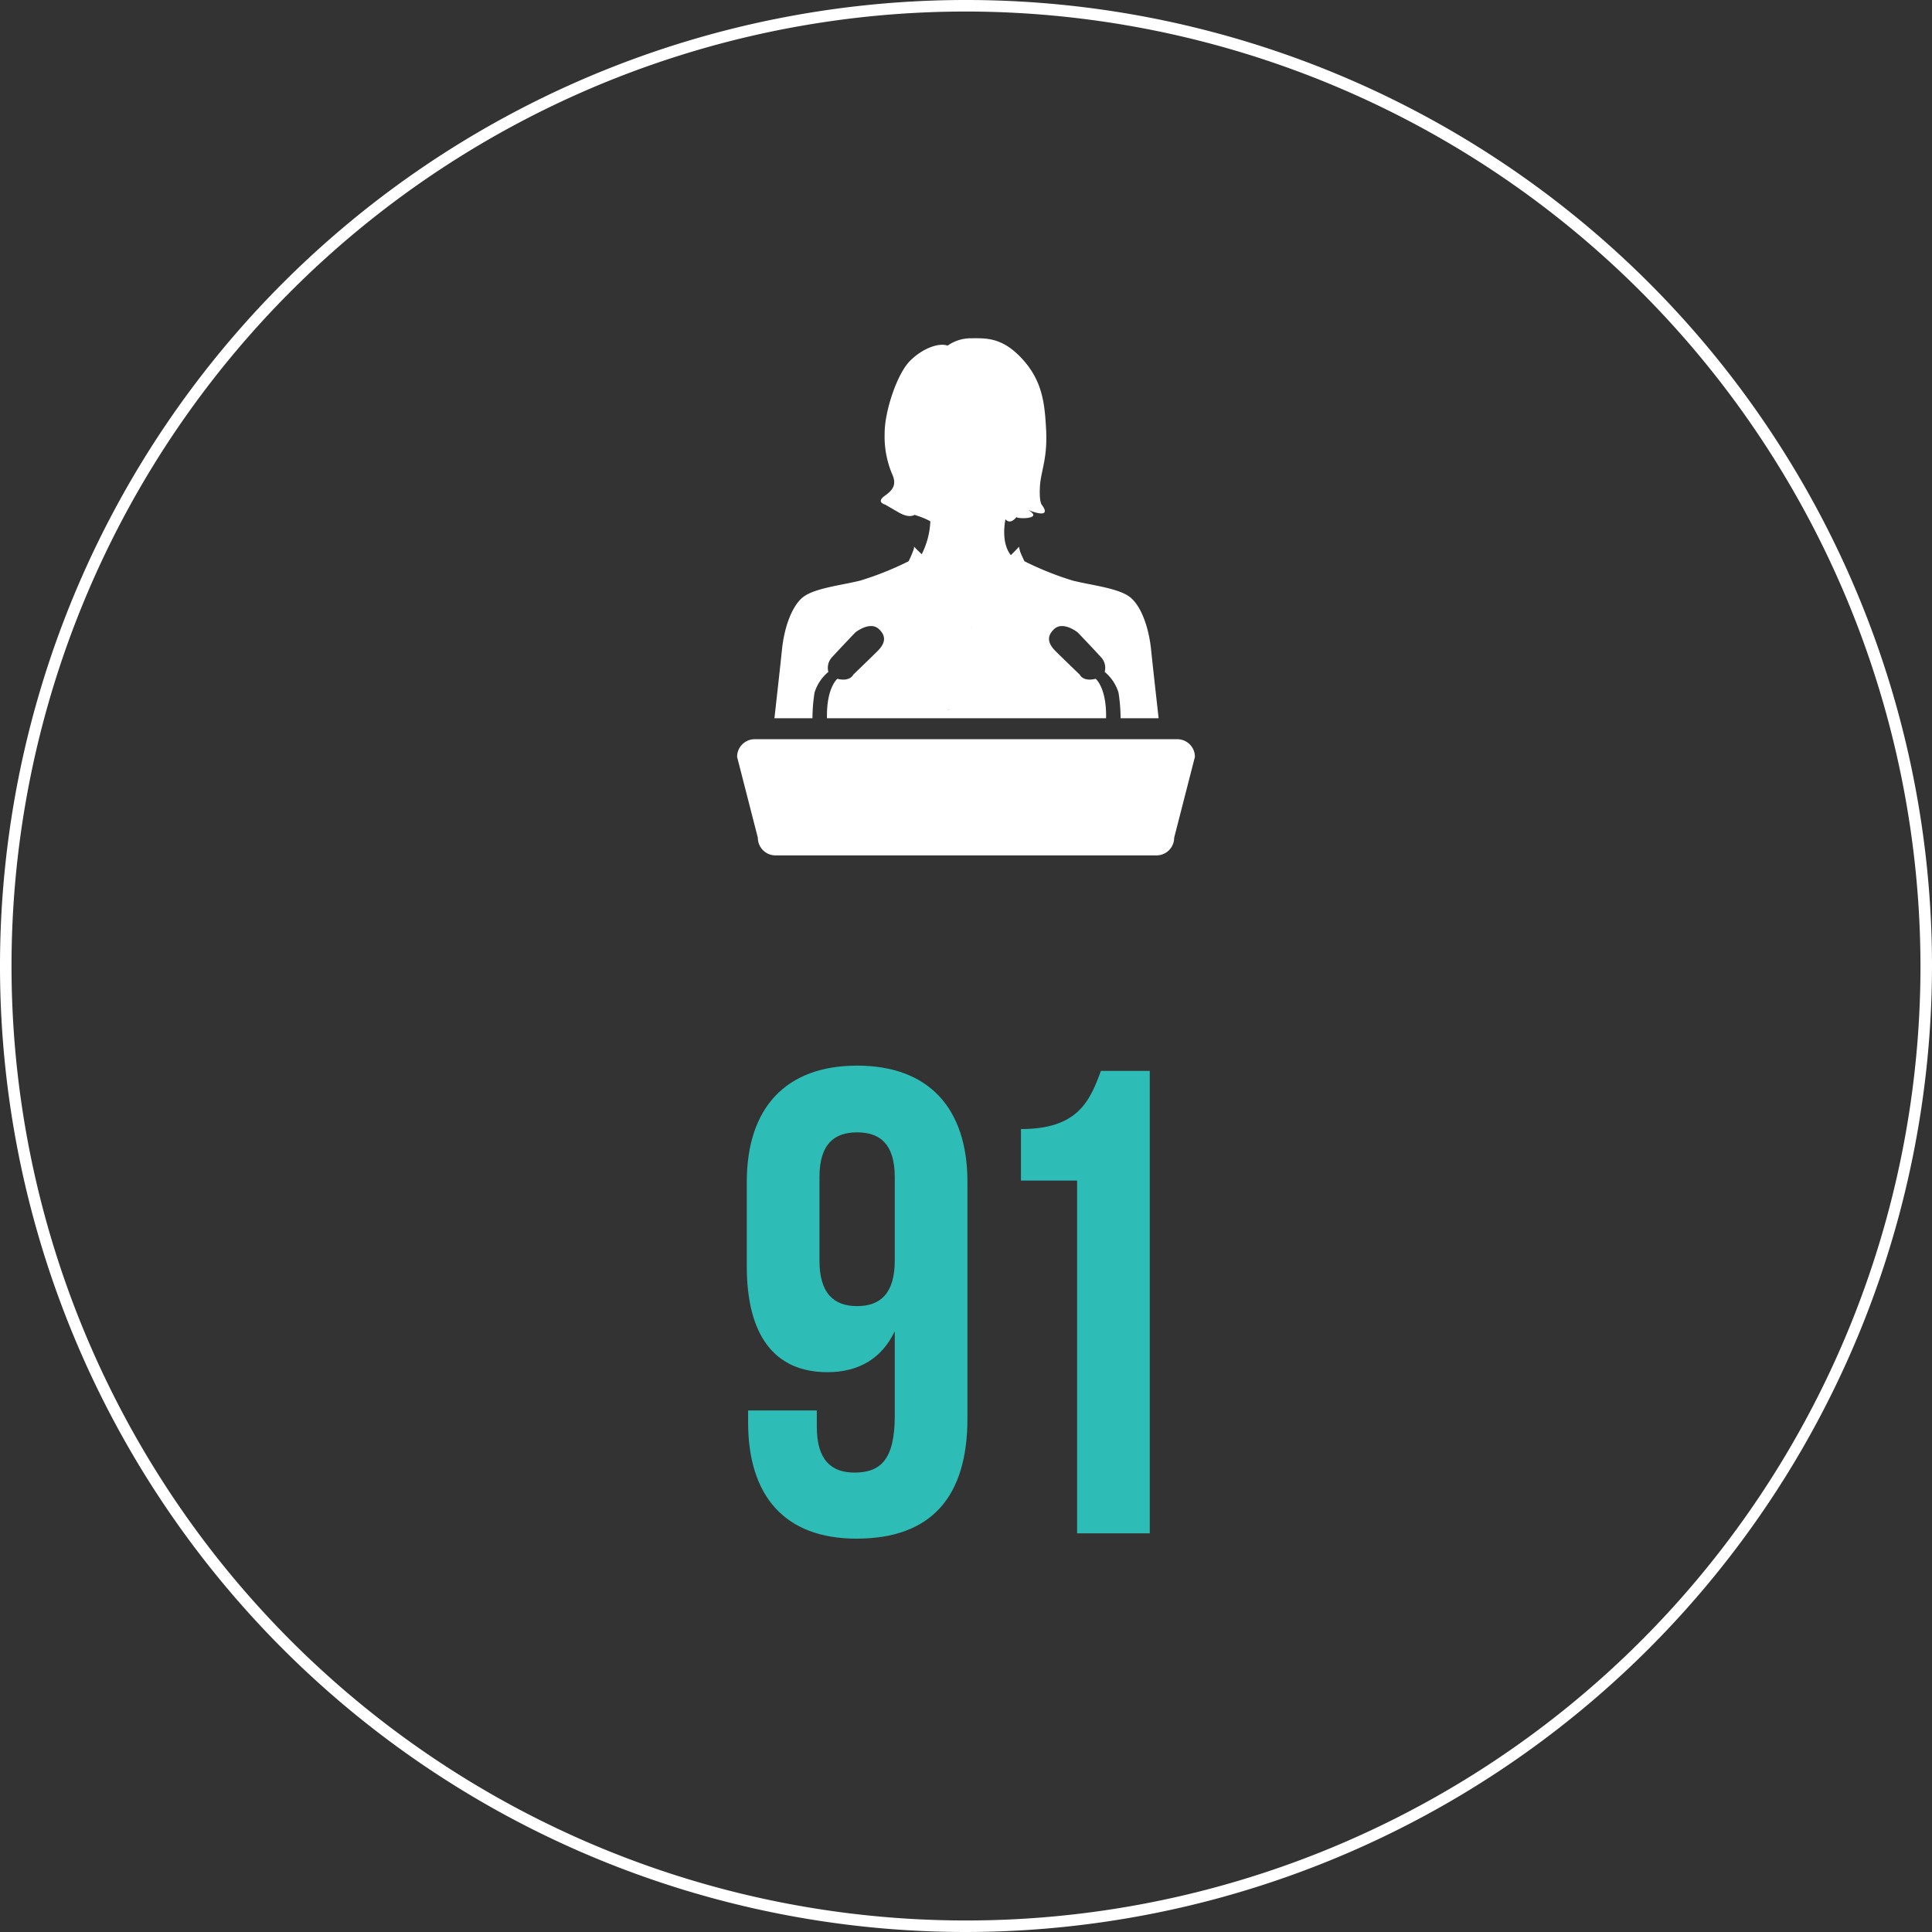 <svg id="Layer_1" data-name="Layer 1" xmlns="http://www.w3.org/2000/svg" viewBox="0 0 251.5 251.5"><rect x="0" y="0" width="251.5" height="251.5" fill="#333333" stroke="none"/><defs><style>.cls-1{fill:#fff;}.cls-2{fill:#2dbdb6;}</style></defs><path class="cls-1" d="M420.629,423.795a125.75,125.75,0,1,1,125.75-125.75A125.892,125.892,0,0,1,420.629,423.795Zm0-250a124.25,124.25,0,1,0,124.25,124.25A124.391,124.391,0,0,0,420.629,173.795Z" transform="translate(-294.879 -172.295)"/><path class="cls-2" d="M420.816,356.938c0,10.147-4.644,15.651-14.448,15.651-9.287,0-14.104-5.504-14.104-15.136v-1.548H401.209v2.15c0,4.3,1.892,5.934,4.901,5.934,3.354,0,5.246-1.634,5.246-7.396V345.587c-1.634,3.439-4.558,5.332-8.771,5.332-6.966,0-10.492-4.902-10.492-13.76V326.151c0-9.632,5.074-15.136,14.361-15.136,9.288,0,14.362,5.504,14.362,15.136Zm-9.46-20.554V325.549c0-4.3-1.892-5.848-4.902-5.848-3.01,0-4.901,1.548-4.901,5.848v10.836c0,4.3,1.892,5.934,4.901,5.934C409.465,342.318,411.356,340.685,411.356,336.385Z" transform="translate(-294.879 -172.295)"/><path class="cls-2" d="M427.782,319.271c7.31,0,8.943-3.526,10.406-7.568h6.363v60.199h-9.46V325.979h-7.31Z" transform="translate(-294.879 -172.295)"/><path class="cls-1" d="M393.532,281.349a2.297,2.297,0,0,0,2.297,2.297h49.601a2.297,2.297,0,0,0,2.297-2.297l2.701-10.531a2.297,2.297,0,0,0-2.297-2.297H393.128a2.297,2.297,0,0,0-2.297,2.297Z" transform="translate(-294.879 -172.295)"/><path class="cls-1" d="M444.715,256.792c-.27-2.611-1.17-5.401-2.611-6.662s-5.041-1.62-7.562-2.251a40.274,40.274,0,0,1-6.302-2.521s-.359-.718-.572-1.278l-.138-.57c0-.043-.002-.066-.01-.042,0,0-.412.473-1.051,1.09-.012-.015-.029-.029-.041-.045-1.322-1.718-.661-4.626-.661-4.626.661.793,1.433-.291,1.433-.291-.046.262,3.655.32,1.531-.903,3.436,1.305,1.737-.712,1.737-.712s-.34-.472-.208-2.455,1.01-3.575.793-7.401c-.183-3.219-.43-6.278-3.221-9.235-2.589-2.743-4.692-2.561-6.542-2.561a5.267,5.267,0,0,0-3.056.958c-1.057-.396-3.172.264-4.89,1.982s-3.304,6.608-3.304,9.383a12.579,12.579,0,0,0,1.057,5.551c.578,1.437-.318,2.106-1.057,2.643-1.156.841.056,1.128.056,1.128l1.706.991c2.337,1.376,2.734-.532,2.599-.136-.198.578-1.451.136-.198.578a10.088,10.088,0,0,1,1.784.743,10.488,10.488,0,0,1-1.12,4.292c-.606-.564-.99-.976-.99-.976-.011-.033-.014.005-.01.098l-.013.132a12.458,12.458,0,0,1-.698,1.66,40.275,40.275,0,0,1-6.302,2.521c-2.521.63-6.122.99-7.562,2.251s-2.341,4.051-2.611,6.662-.99,9.002-.99,9.002h4.951a21.794,21.794,0,0,1,.27-3.331,5.652,5.652,0,0,1,1.8-2.701,2.036,2.036,0,0,1,.54-1.98c.9-.99,2.971-3.157,2.971-3.157s1.89-1.524,3.061-.444.63,2.071-.18,2.881-3.151,3.061-3.151,3.061-.385.948-2.071.54c0,0-1.44,1.17-1.35,5.131H438.863c.09-3.961-1.35-5.131-1.35-5.131-1.686.407-2.071-.54-2.071-.54s-2.341-2.251-3.151-3.061-1.35-1.8-.18-2.881,3.061.444,3.061.444,2.071,2.167,2.971,3.157a2.036,2.036,0,0,1,.54,1.98,5.652,5.652,0,0,1,1.8,2.701,21.794,21.794,0,0,1,.27,3.331h4.951S444.985,259.402,444.715,256.792ZM421.286,253.963l-.001.04,0-.001-.04-.037Zm-3.008,10.717c.071.011.141.022.214.034h-.203Zm4.799.034.036-.007-.002.007Z" transform="translate(-294.879 -172.295)"/></svg>